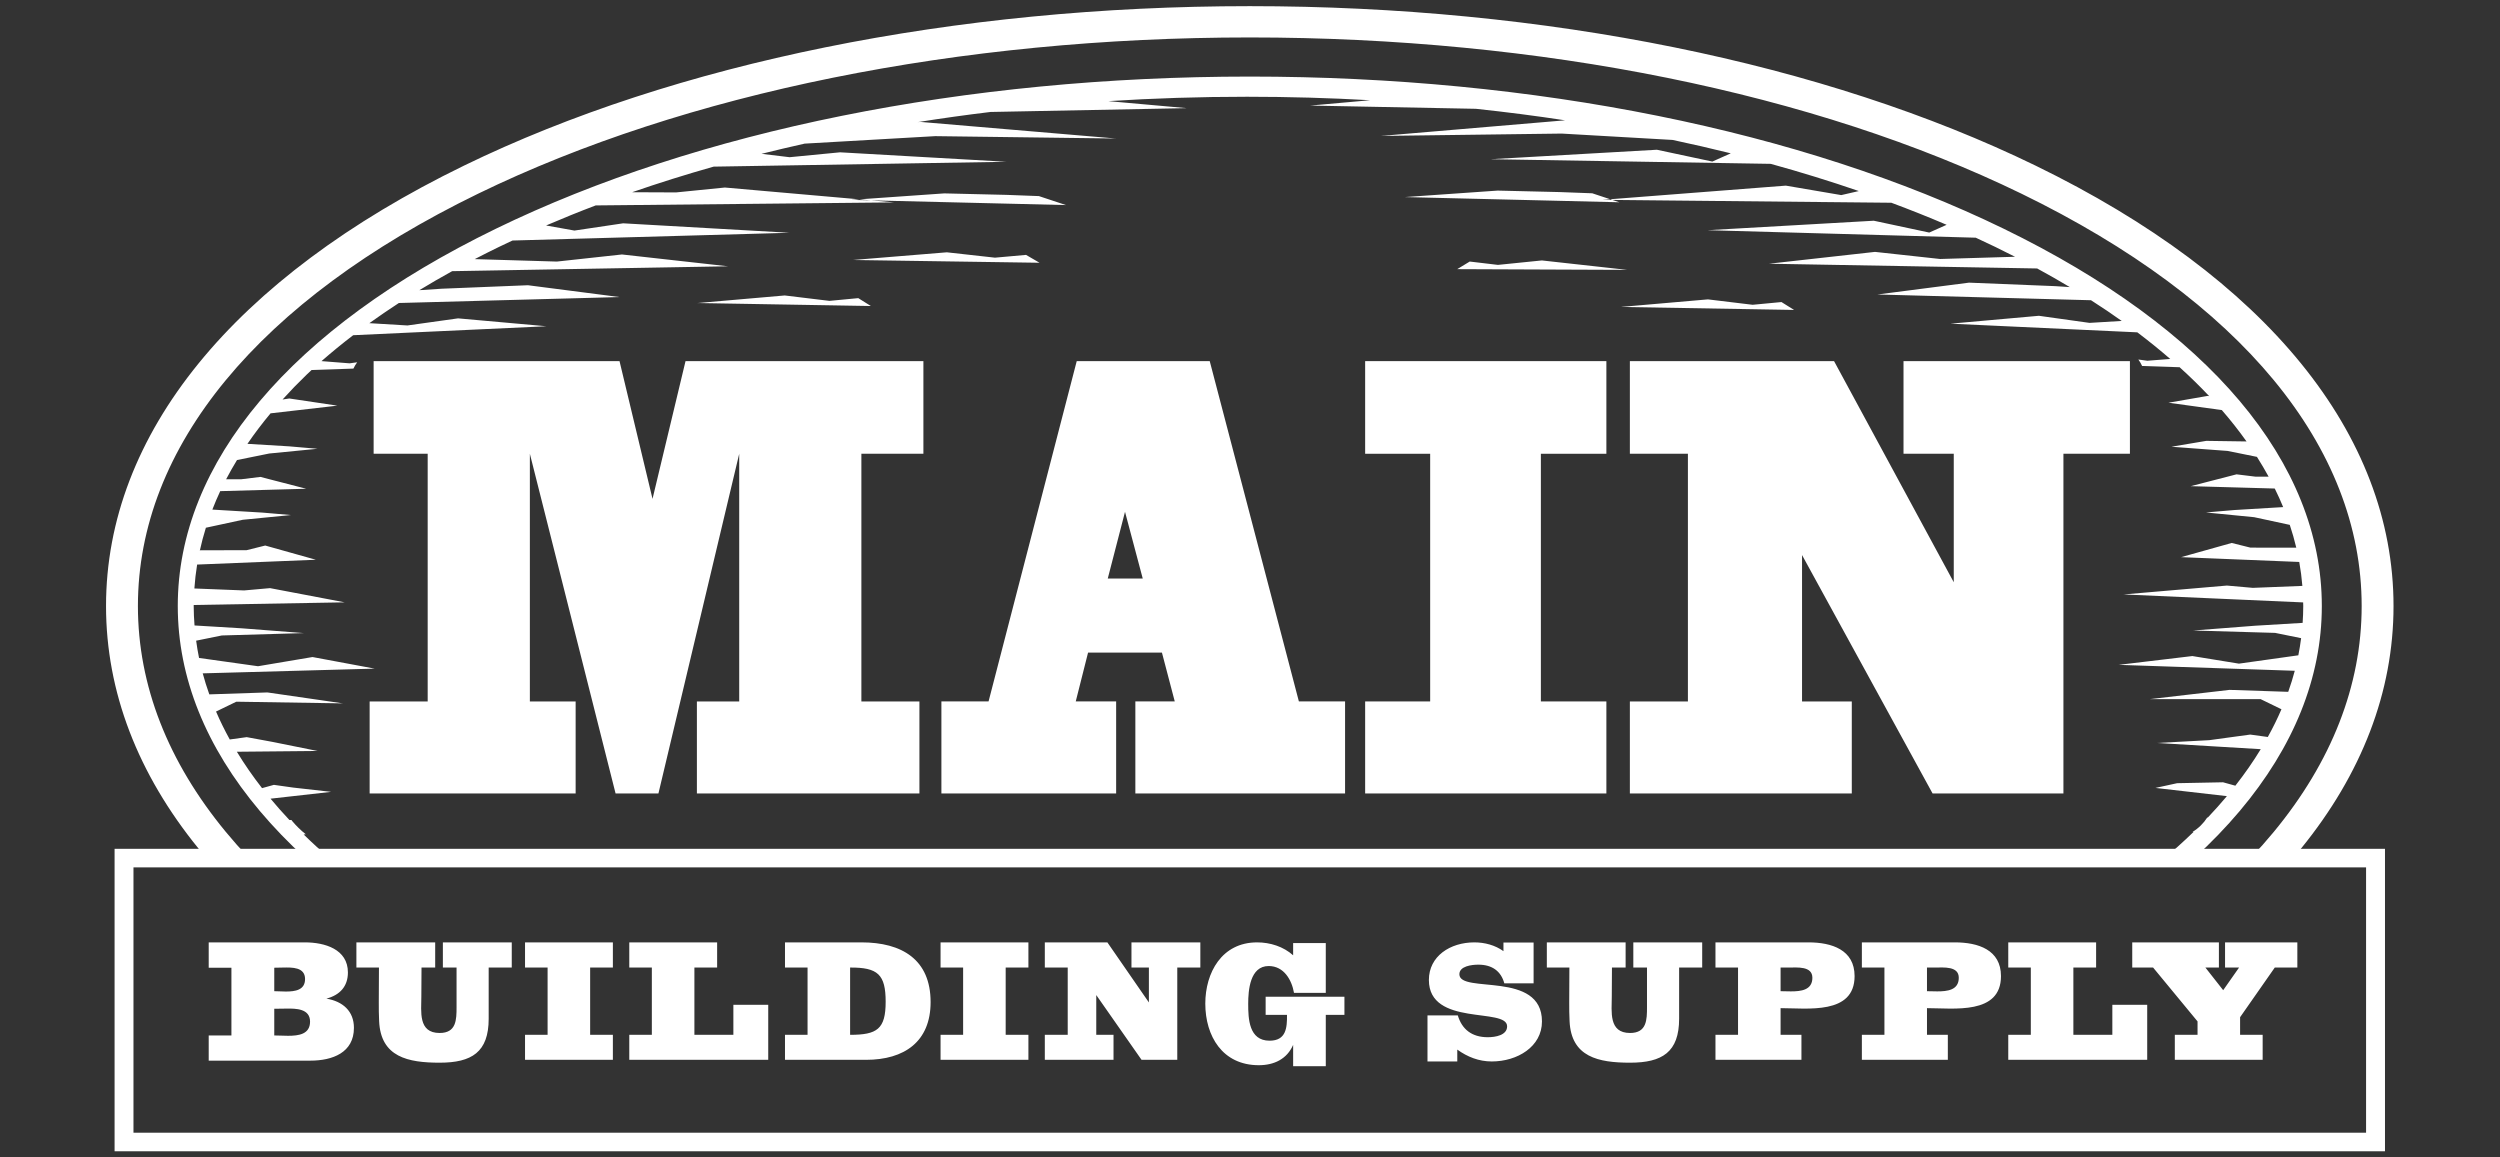 <?xml version="1.0" encoding="UTF-8" standalone="no"?><!DOCTYPE svg PUBLIC "-//W3C//DTD SVG 1.1//EN" "http://www.w3.org/Graphics/SVG/1.1/DTD/svg11.dtd"><svg width="100%" height="100%" viewBox="0 0 140625 65105" version="1.1" xmlns="http://www.w3.org/2000/svg" xmlns:xlink="http://www.w3.org/1999/xlink" xml:space="preserve" xmlns:serif="http://www.serif.com/" style="fill-rule:evenodd;clip-rule:evenodd;stroke-linejoin:round;stroke-miterlimit:2;"><rect x="0" y="0" width="140625" height="65105" fill="#333333" stroke="none"/><g><clipPath id="_clip1"><rect x="5964.98" y="344.671" width="128671" height="47602.6"/></clipPath><g clip-path="url(#_clip1)"><path d="M11773.8,39058.5l3267.22,-109.012l4250.12,615.52l-5998.92,-94.32l-1139.96,553.383c227.133,529.429 486.041,1053.02 771.629,1571.1l952.9,-131.425l1429.48,263.662l2551.79,514.688l-4534.5,43.475c421.009,693.8 893.821,1376.44 1416.39,2047.01l666.008,-184.671l1088.97,153.509l2132.02,240.087l-3409.64,383.609c336.217,404.079 690.017,804.391 1062.14,1199.13l113.646,-0.783c14.233,21.041 27.983,41.945 44.616,61.77c228.592,271.042 481.925,522.642 762.309,741.025l-117.55,13.959c241.683,235.904 488.854,470.575 743.262,702.691c132.604,118.784 264.688,237.5 400.696,355.034l5098.25,790.296l4067.2,-399.513l5558.29,532.55l-13291.5,250.208c1353.58,1051.44 2849.03,2056.15 4466.92,3013.68l-139.391,-0c1988.64,1203.49 4173.25,2326.6 6526.92,3360.17l79575.4,-0c2353.23,-1033.58 4538.5,-2156.68 6526.92,-3360.17l-438.229,-0c1421.95,-840.784 2748.93,-1719.18 3967.38,-2633.61l-12913.6,-242.05l5558.46,-532.983l4067.28,399.529l4684.04,-725.554c651.837,-541.529 1267.43,-1092.88 1845.85,-1654.88l-54.413,-3.975c325.887,-192.571 619.95,-484.304 823.283,-803.159l38.925,-8.541c374.705,-394.396 730.105,-794.275 1068.28,-1197.55l-4019.24,-461.875l1220.62,-266.059l2582.19,-51.304l692.187,192.067c528.004,-673.542 1004.71,-1358.21 1428.11,-2053.96l-5828.92,-349.687l2934.6,-157.483l2303.38,-314.963l988.871,136.075c284.358,-514.321 542.104,-1034.79 767.067,-1559.76l-1171.01,-569.304l-6236.54,-0l4487.79,-520.834l3301.22,109.6c138.596,-391.996 263.888,-786.891 368.492,-1184.03l-9908.83,-333.404l4146.84,-494.862l2620.89,426.929l3340.71,-469.184c64.512,-320.52 115.154,-642 156.891,-964.254l-1464.05,-297.1l-4609.75,-133.387l3493.2,-269.896l2665.59,-159.792c21.042,-313.004 34.929,-626.737 34.496,-942.066c-0,-69.88 -3.975,-139.53 -5.121,-209.48l-10099.5,-448.141l5809.33,-499.2l1459.63,129.046l2785.89,-109.584c-36.546,-451.546 -94.709,-900.333 -174.709,-1347.08l-6646.83,-270.263l2847,-798.245l1053.02,262.308l2579.43,3.75c-102.271,-430.833 -224.392,-858.575 -366.388,-1283.7l-2000.73,-431.858l-2711.28,-266.146l1595.33,-136.563l2745.59,-165.225c-144.167,-350.037 -302.226,-698.787 -473.021,-1044.64l-4726.5,-132.654l2576.04,-665.592l1084.55,133.038l721.442,-0c-204.95,-374.288 -422.604,-746.613 -657.483,-1115.38l-1645.76,-333.558l-3164.57,-236.908l1961.51,-330l2262.45,32.916c-424.342,-596.858 -887.017,-1185.62 -1389.98,-1765.05l-3002.17,-413.767l2204.15,-382.445l88.175,13.295c-519.459,-551.645 -1075.24,-1093.75 -1663.86,-1626.64l-2109.14,-70.542c-58.388,-128.038 -129.846,-249.771 -212.675,-363.783l507.379,69.741l1286.67,-100.921c-587.17,-507.883 -1202.47,-1007.88 -1851.41,-1497.33l-10507.4,-487.116l4971.33,-443.575l2846.63,399.079l1812.5,-109.013c-555.554,-395.537 -1132.22,-783.696 -1727.71,-1165l-12015.1,-323.054l5151.62,-666.025l4848.83,196.408l820.312,53.455c-594.341,-356.475 -1206.89,-705.955 -1835.57,-1047.88l-15085.9,-266.858l5965.12,-665.225l3660.82,399.167l4215.33,-124.93c-363.717,-186.058 -731.7,-370.729 -1105.97,-551.787c-362.417,-176.146 -731.129,-349.117 -1103.23,-520.833l-15089.5,-421.963l9354.75,-532.554l3118.49,665.592l977.725,-436.267c-1006.74,-430.488 -2043.84,-844.342 -3109.6,-1241.04l-16238.6,-164.2l10303.8,-798.475l3118.14,532.346l985.888,-227.5c-1593.75,-548.037 -3246.83,-1058.82 -4952.12,-1530.38l-15759.7,-260.921l9354.54,-532.55l3118.12,665.433l1038.49,-463.471c-1071.25,-267.066 -2162.83,-517.658 -3270.83,-753.404l-6241.33,-358.004l-10168,133.038l10359.2,-878.838c-1642.13,-250.225 -3315.82,-465.85 -5016.33,-647.358l-9319.58,-181.859l3372.9,-300.85c-2271.4,-127.675 -4580.38,-195.158 -6921.88,-195.158l-7.95,0c-2643.87,0 -5246.54,84.55 -7799.12,246.6l4410.58,394.167l-11039.4,215.208c-1383.25,167.029 -2746.6,357.413 -4089.26,570.521l170.35,-9.325l10981.3,931.858l-10167.8,-133.471l-7347.58,420.796c-818.508,182.659 -1627.69,374.271 -2425.5,574.063l1580.36,189.6l2837.54,-275.017l9354.75,532.554l-16467.4,273.071c-1576.25,446.392 -3107,926.496 -4585.92,1439.6l2472.8,10.558l2745.59,-275.037l9530.58,836.962l-16795.2,169.342c-955.296,362.413 -1885.78,739.288 -2792.24,1128.68l1595.12,285.746l2740.16,-407.846l9354.75,532.325l-15579.8,435.696c-256.58,120.088 -513.313,240.45 -765.259,362.571c-462.325,224.167 -913.854,452.9 -1360.61,684.025l4622.58,137.433l3660.59,-399.516l5965.21,665.366l-15516.2,274.238c-633.25,349.096 -1248.79,705.937 -1845.85,1069.29l1260.26,-82.171l4849.25,-196.179l5152,665.363l-12412,333.975c-571.838,371.529 -1125.3,750 -1660.23,1134.85l2141.77,128.695l2846.88,-399.391l4970.92,444.012l-10869.8,503.767c-623.054,476.996 -1216.58,963.037 -1781.68,1457.46l1580,124.134l425.921,-58.592c-81.666,111.179 -151.912,230.329 -210.712,355.258l-2351.43,78.63c-98.092,90.12 -193.438,180.487 -289.704,271.266c-473.021,456.096 -921.163,919.117 -1345.14,1388.73l380.292,-57.796l2700.73,403.283l-3756.51,432.517c-468.821,563.504 -903.284,1135.62 -1299.41,1715.64l2342.45,140.763l1595.71,137.017l-2711.44,266.058l-1813.73,367.55c-217.38,358.075 -423.334,718.229 -612.567,1081.6l844.546,-0l1084.79,-132.813l2575.8,665.363l-4836.96,135.417c-161.25,343.525 -306.787,689.445 -442.775,1037.33l2825.22,169.62l1595.85,136.805l-2711.6,266.491l-2073.27,447.554c-134.842,429.255 -247.188,861.755 -342.742,1296.81l21.042,-29.375l2607.2,-3.542l1053.39,-262.517l2847.08,798.821l-6678.04,271.267c-73.058,445.537 -123.7,894.321 -154.879,1345.28l2796.58,110.171l1460.3,-129.634l4202.92,799.046l-8496.54,148.504c-0,19.463 -1.371,39.134 -1.371,58.959c-0,366.183 18.887,730.329 46.442,1093.32l2653.07,159.654l3493.56,269.671l-4609.5,133.038l-1445.97,293.471c44.496,325.087 96.354,649.304 162.829,971.216l3316.7,465.988l3066.04,-517.204l3495.38,651.841l-9671,265.692c107.05,397.571 230.971,791.875 370.938,1184.1m-1774.81,-4971.17c0,-8072.33 6356.12,-15610 17897.9,-21225c11341.4,-5518.38 26400.7,-8556.67 42403.8,-8556.67c16003.8,-0 31062.8,3038.28 42404.2,8556.67c11541.5,5615.08 17897.6,13152.7 17897.6,21225c-0,8072.58 -6356.12,15610.3 -17897.6,21226c-787.9,383.246 -1595.28,753.608 -2418.33,1112.78l-79970.8,-0c-823.071,-359.167 -1630.64,-729.529 -2418.56,-1112.78c-11541.8,-5615.67 -17897.9,-13153.4 -17897.9,-21226m100762,24539.2l435.262,-189.6c873.921,-381.283 1716.21,-769.096 2503.7,-1151.48c12345,-6007.08 19143,-14245.2 19143,-23198.2c-0,-8953.42 -6798.08,-17191.5 -19143,-23197c-11644.8,-5665.5 -27057.8,-8785.17 -43400,-8785.17c-16342.2,-0 -31755,3119.65 -43398.8,8785.17c-12345.1,6005.88 -19144.1,14244.1 -19144.1,23197c-0,8952.21 6798.92,17191.1 19144.5,23198.2c785.363,381.579 1627.31,769.392 2502.38,1151.48l434.825,189.6l80922.1,0l-0.225,0l0.354,0Zm380.867,1760.35l-81684.2,0l-348.229,-151.77l-434.896,-189.967c-894.896,-390.834 -1759.48,-788.334 -2569.24,-1182.07c-12988.7,-6320 -20141.3,-15118.9 -20141.3,-24775.9c0,-9657.33 7152.54,-18455.9 20140.5,-24774.8c11886.8,-5783.25 27582.3,-8967.75 44195,-8967.75c16613.3,-0 32309,3184.46 44195.8,8967.75c12987.5,6317.79 20139.9,15116.7 20139.9,24774.8c0,9657.29 -7152.42,18456.2 -20139.9,24775.3c-816.321,397.137 -1681.63,795.07 -2572.26,1183.23l-433.82,189.237l-348.088,151.771l0.225,0l0.05,0.088l0.463,0.02Zm-23416,-49584.6l-3483.72,-83.038l-5222.08,364.95l12068.2,292.1l-1524.45,-505.366l-1837.9,-68.646l-0.021,-0Zm-31126,157.417l-3483.28,-82.971l-5222.08,365.383l12067.9,291.667l-1524.45,-504.934l-1838.11,-69.145Zm27658.3,3938.8l2472.36,-250.571l4794.79,530.521l-9558.25,-40.296l705.154,-428.092l1585.94,188.438l0.004,-0Zm14327.4,2243.99l-2514.83,-304.391l-4901.67,425.712l9746.88,168.404l-708.854,-443.437l-1621.53,153.712Zm-51929.6,-219.979l-2515.03,-304.396l-4901.62,425.921l9747.04,167.971l-709.063,-443.421l-1621.32,153.925Zm9311.04,-2430.12l-2707.67,-301.579l-5277.92,432.292l10494.1,155.679l-762.675,-442.642l-1745.8,156.25l-0.021,0Z" style="fill:#fff;fill-rule:nonzero;"/></g></g><g><path d="M39200.2,44632.5l-0,-5176.67l2380.64,0l0,-13931.4l-4544.21,19108l-2410.37,-0l-4821.46,-19108l-0,13931.4l2574.65,0l0,5176.67l-11587.2,-0l0,-5176.67l3264.84,0l0,-13931.4l-3040.66,-0l-0,-5211l13831.6,-0l1855.98,7747.67l1856.63,-7747.67l13380.4,-0l0,5211l-3488.65,-0l0,13931.4l3264.48,0l0,5176.67l-12516.7,0Z" style="fill:#fff;fill-rule:nonzero;"/><path d="M64278.8,32541.8l-1967.02,0l969.984,-3751.88l997.033,3751.88Zm11381.5,12090.6l0,-5176.88l-2598.02,0.016l-5014.83,-19142.2l-7481.21,-0l-4959.62,19142.2l-2652.62,-0.016l0,5176.88l9829.04,-0l-0,-5176.88l-2272.43,0.016l692.862,-2744.95l4156.18,0l720.396,2744.93l-2216.21,-0l-0,5176.88l11796.5,-0Z" style="fill:#fff;fill-rule:nonzero;"/><path d="M90358.8,44632.5l0,-5176.67l-3684.98,0l-0,-13931.4l3684.98,-0l0,-5211l-13568.9,-0l0,5211l3657.05,-0l0,13931.4l-3657.05,0l0,5176.67l13568.9,0Z" style="fill:#fff;fill-rule:nonzero;"/><path d="M119808,25524.1l0,-5210.79l-12735.5,0l0,5210.79l2826.6,0l-0,7226.83l-6733.67,-12437.6l-11485.3,0l0,5210.79l3264.69,-0l0,13931.5l-3264.69,0l0,5176.67l12483.1,-0l0,-5176.67l-2798.4,0l0.021,-8233.58l7342.79,13410.2l7360.08,-0l0,-19108.2l3740.16,0.021l0.045,-0.021Z" style="fill:#fff;fill-rule:nonzero;"/><path d="M133092,48790l-125584,0l0,14924.7l125584,0l0,-14924.7Zm1063.3,15969.2l-127710,-0l0,-17013.7l127710,0l-0,17013.7Z" style="fill:#fff;fill-rule:nonzero;"/><path d="M71191.8,57085.9l1201.55,-0c9.326,726.771 -47.829,1453.26 -980.329,1453.26c-1163.42,0.004 -1201.68,-1236.04 -1201.68,-2076.39c0,-754.775 96.075,-2123.47 1153.07,-2123.47c855.833,-0 1298.04,783.333 1423.32,1510.33l1787.48,0l-0,-2803.59l-1836.16,-0.004l0,689.013c-547.604,-490.45 -1288.05,-726.338 -2027.92,-726.338c-1989.88,0 -2912.99,1708.48 -2912.99,3444.74c0,1821.46 961.442,3464.41 3008.91,3464.41c865.52,0 1586.3,-349.479 1932,-1142.95l0,1199.15l1836.16,0l-0,-2888.16l1048.68,-0l0,-1020.03l-4432.08,0l-0,1020.03Zm-46280,-2661.25l769.241,-0l0,2226.99c0,707.692 -9.687,1453.86 -951.529,1453.86c-1221.15,-0 -1028.94,-1208.47 -1028.94,-2048.4c-0.005,-547.225 9.683,-1094.46 9.683,-1632.45l768.892,-0l-0,-1415.94l-4431.79,0l-0,1415.94l1269.03,-0c-0,650.329 -9.338,1302.24 -9.338,1953.12c0,359.012 0,708.125 18.888,1057.22c86.737,2029.51 1634.39,2341.28 3403.58,2341.28c1807.2,-0 2758.89,-594.096 2758.89,-2473.16l-0,-2878.47l1297.88,-0l-0,-1415.94l-3874.48,0l-0,1415.94Zm66962.5,-0l769.096,-0l-0,2226.99c-0,707.692 -9.913,1453.86 -951.755,1453.86c-1220.99,-0 -1028.94,-1208.47 -1028.94,-2048.4c-0,-547.242 9.708,-1094.46 9.708,-1632.45l768.871,-0l-0,-1415.94l-4431.62,0l-0,1415.94l1268.44,-0c0,650.329 -9.32,1302.23 -9.32,1953.12c-0,359.012 -0,708.125 19.808,1057.22c86.596,2029.51 1633.84,2341.28 3403.07,2341.28c1807.36,-0 2759.12,-594.117 2759.12,-2473.16l0,-2878.47l1297.61,-0l-0,-1415.94l-3874.06,0l0,1415.94l-0.008,-0Zm-9785.17,377.308c0,-457.446 696.183,-539.704 1068.28,-539.704c774.463,-0 1274.6,365.591 1460.66,1052.02l1646.55,0l-0,-2297.03l-1695.95,0.017l0,485.087c-470.416,-338.541 -1058.39,-493.629 -1636.65,-493.629c-1362.12,0 -2557.72,777.554 -2557.72,2113.93c0,2644.76 4400.46,1527.78 4400.46,2608.23c-0,503.317 -656.838,612.779 -1087.97,612.779c-891.787,0 -1450.52,-439.462 -1686.06,-1226.35l-1705.3,0l-0,2589.91l1675.94,-0l0,-668.179c568.28,411.825 1215.85,668.179 1940.82,668.179c1430.85,-0 2822.64,-823.717 2822.64,-2251.37c-0,-2882.59 -4645.71,-1536.9 -4645.71,-2653.88l0.021,-0Zm-63729.2,1371.1c755.142,-199.359 1209.86,-684.671 1209.86,-1472.57c-0,-1311.72 -1306.58,-1691.77 -2419.57,-1691.77l-5410.54,0l-0,1425.71l1277.57,-0l0,3809.89l-1277.57,0l-0,1416.81l5720.12,-0c1238.87,-0 2448.72,-446.838 2448.72,-1844.11c0,-941.179 -629.271,-1492.05 -1548.61,-1643.96l0.016,-0Zm106799,-3164.34l0,1415.94l788.558,-0l-893.591,1273.66l-1000.73,-1273.66l759.912,-0l0,-1415.94l-4874.62,0l0,1415.94l1173.1,-0l2499.78,3029.01l0,755.346l-1278.35,-0l0,1406.25l4941.12,-0l0,-1406.25l-1269.24,-0l-0,-991.233l1951.32,-2793.12l1269.23,-0l-0,-1415.94l-4066.5,0Zm-6339.83,5200.29l-2192.14,-0l0,-3784.36l1278.94,0l-0,-1415.94l-4941.12,-0l-0,1415.94l1268.8,0l0,3784.36l-1268.8,-0l-0,1406.25l7815.17,-0l-0,-3095.49l-1960.87,0l-0,1689.24l0.021,-0Zm-8859.46,-5200.29l-5230.04,0l-0,1415.94l1269.23,-0l0,3784.36l-1269.23,-0l-0,1406.25l4835.5,-0l-0,-1406.25l-1172.75,-0l-0,-1500.43c1499.34,-0 4162.19,387.012 4162.19,-1802.59c0,-1482.28 -1287.55,-1897.28 -2594.91,-1897.28l0.012,0Zm-8235.17,0c-0,0 -5229.67,0 -5229.67,0l0,1415.94l1269.46,-0l0,3784.36l-1269.46,-0l0,1406.25l4835.71,-0l0,-1406.25l-1172.95,-0l0,-1500.43c1500,-0 4162.62,387.012 4162.62,-1802.59c0,-1482.28 -1288.35,-1897.28 -2595.71,-1897.28Zm-38079.9,1415.94l980.466,-0l0,1962.9l-2335.71,-3378.84l-3519.03,0l-0,1415.94l1288.56,-0l0,3784.36l-1288.56,-0l-0,1406.25l3864.95,-0l-0,-1406.25l-970.988,-0l0,-2236.89l2547.59,3643.14l2009.34,-0l0,-5190.62l1297.81,-0l-0,-1415.94l-3874.43,0l-0,1415.95Zm-10738.5,-0l1269.24,-0l0,3784.36l-1269.24,-0l-0,1406.25l4941.67,-0l0,-1406.25l-1278.56,-0l0,-3784.36l1278.56,-0l0,-1415.94l-4941.67,0l-0,1415.94Zm-4453.12,-1415.94l-4297.38,0l-0,1415.94l1269.1,-0l-0,3784.36l-1269.1,-0l-0,1406.25l4556.71,-0c2163.19,-0 3633.97,-1028.42 3633.97,-3246.37c0,-2397.93 -1614.95,-3360.18 -3893.3,-3360.18Zm-7201.05,5200.29l-2192,-0l0,-3784.36l1278.58,0l0,-1415.94l-4941.33,-0l0,1415.94l1268.89,0l-0,3784.36l-1268.89,-0l0,1406.25l7815.83,-0l0,-3095.49l-1961.08,0l0,1689.24Zm-11719.2,-3784.36l1269.24,0l-0,3784.36l-1269.24,-0l0,1406.25l4941.46,-0l-0,-1406.25l-1278.71,-0l0,-3784.36l1278.71,0l-0,-1415.94l-4941.46,-0l0,1415.94Zm-13331.5,3838.77c-251.596,0 -513.087,-19.096 -774.167,-19.096l0,-1501.16l677.084,-9.325c542.329,-9.775 1336.16,-0 1336.16,731.683c0,712.467 -639.183,797.9 -1239.08,797.9Zm31617,-54.408l0,-3784.36c1557.57,-9.687 1999.77,386.65 1999.77,1925.14c-0,1538.48 -480.9,1859.22 -1999.77,1859.22Zm-32391.2,-3774.58l503.105,-9.775c493.645,-9.687 1229.17,-29.15 1229.17,645.763c0,627.467 -561.333,703.562 -1083.97,703.562c-212.9,0 -435.466,-19.1 -648.296,-19.1l0,-1320.45Zm93542.5,1331.01c-192.204,-0 -384.479,-10.559 -577.045,-10.559l-0,-1330.23l451.75,0c481.129,0 1336.74,-94.687 1336.74,575.088c0,698.575 -644.529,765.696 -1211.44,765.696Zm-8234.79,-0c-192.204,-0 -384.842,-10.559 -577.05,-10.559l-0,-1330.23l452.346,0c480.745,0 1335.78,-94.687 1335.78,575.088c-0,698.575 -643.729,765.696 -1211.08,765.696Z" style="fill:#fff;"/></g></svg>